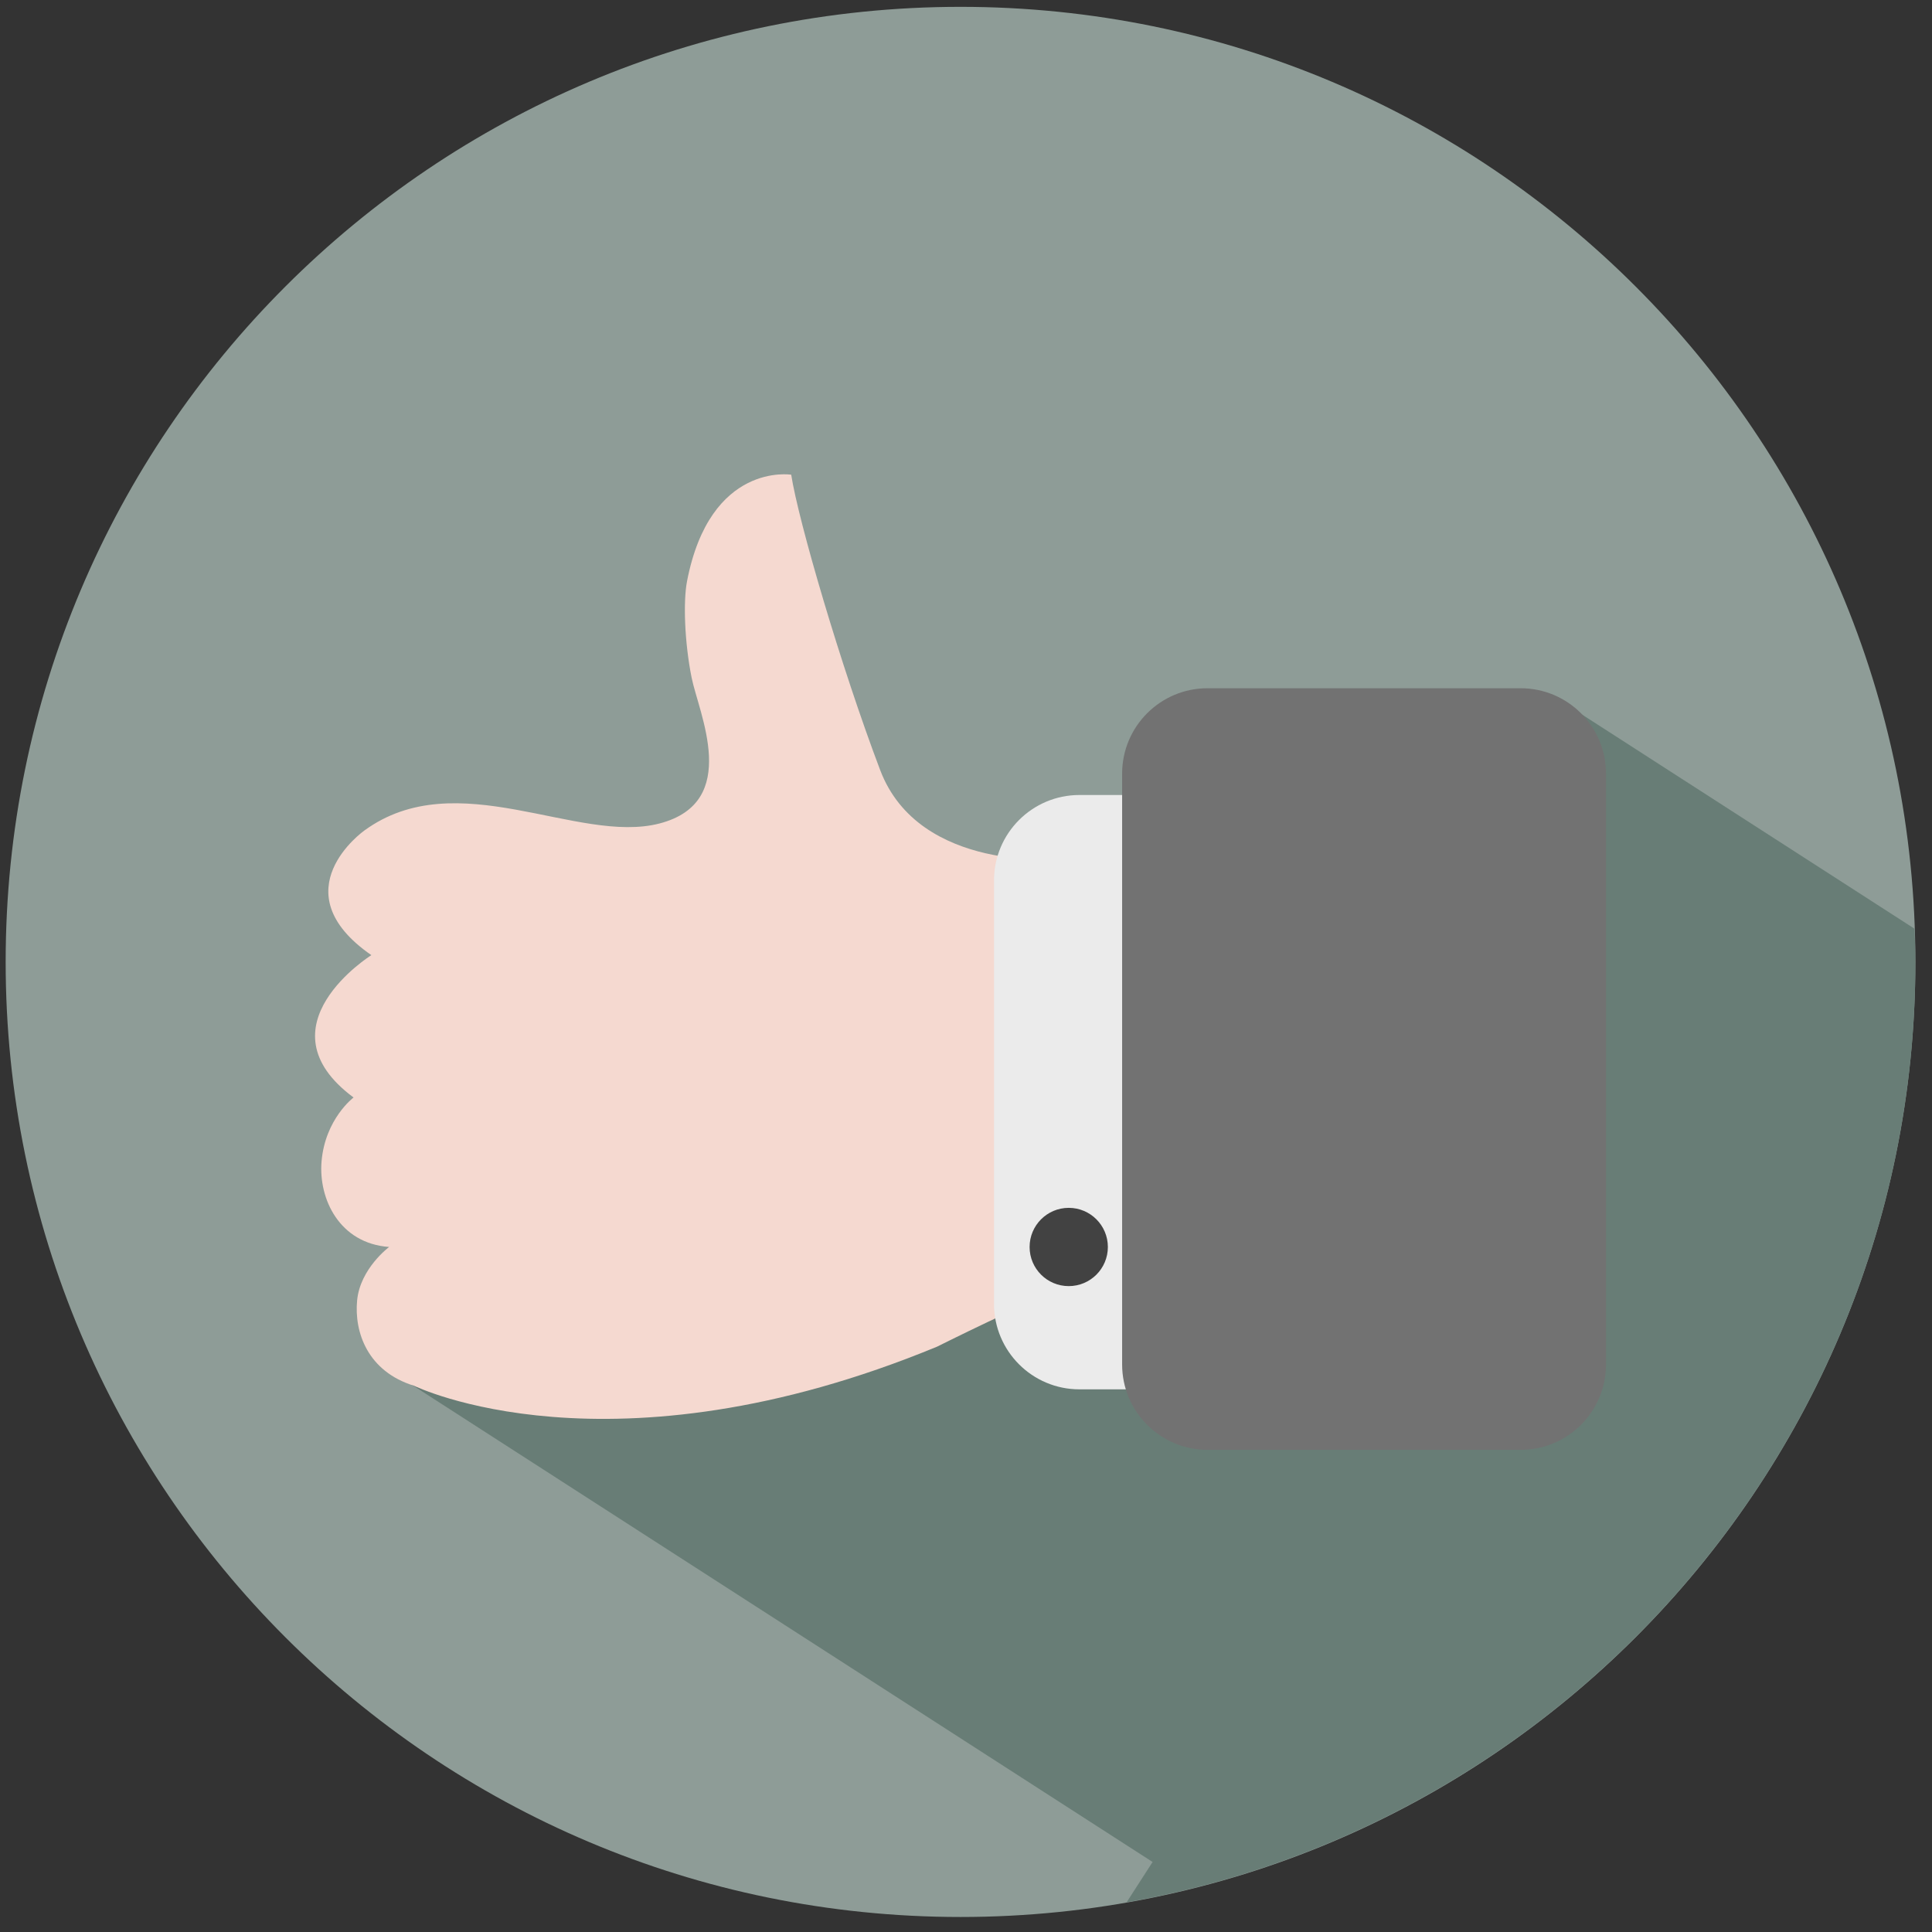 <svg width="100" height="100" viewBox="0 0 100 100" fill="none" xmlns="http://www.w3.org/2000/svg">
<rect x="0" y="0" width="100" height="100" fill="#333333" stroke="none"/>
<path d="M99.14 49.788C99.14 77.09 77.011 99.223 49.717 99.223C22.421 99.223 0.293 77.09 0.293 49.788C0.293 22.486 22.421 0.354 49.717 0.354C77.011 0.354 99.14 22.486 99.14 49.788Z" fill="#8E9C97"/>
<path d="M99.097 48.072L81.104 36.481V52.038H78.401V58.797H27.82V70.962H20.209L59.658 96.376L58.314 98.462C81.508 94.389 99.14 74.155 99.14 49.788C99.14 49.213 99.115 48.642 99.097 48.072Z" fill="#687D76"/>
<path d="M45.558 39.86C43.532 34.517 41.322 26.965 40.953 24.571C40.953 24.571 36.756 23.893 35.56 30.087C35.36 31.116 35.428 33.228 35.797 35.07C36.165 36.912 38.375 41.517 34.14 42.622C29.903 43.727 23.642 39.491 18.853 42.992C18.853 42.992 14.434 46.122 19.222 49.438C19.222 49.438 13.329 53.123 18.3 56.806C18.3 56.806 16.828 57.912 16.643 60.122C16.483 62.05 17.564 64.359 20.143 64.543C20.143 64.543 18.646 65.649 18.485 67.306C18.325 68.963 19.037 70.991 21.432 71.727C21.432 71.727 31.56 76.702 48.505 69.702C48.505 69.702 53.292 67.306 54.95 66.754V44.465C54.95 44.465 47.584 45.202 45.558 39.86Z" fill="#F5D9D0"/>
<path d="M66 67.492C66 69.932 64.021 71.912 61.58 71.912H55.871C53.43 71.912 51.45 69.932 51.45 67.492V45.57C51.45 43.129 53.43 41.149 55.871 41.149H61.58C64.021 41.149 66 43.129 66 45.57V67.492Z" fill="#EBEBEB"/>
<path d="M83.127 70.623C83.127 73.064 81.148 75.043 78.708 75.043H62.501C60.06 75.043 58.081 73.064 58.081 70.623V40.044C58.081 37.603 60.06 35.623 62.501 35.623H78.708C81.148 35.623 83.127 37.603 83.127 40.044V70.623Z" fill="#727272"/>
<path d="M57.343 64.544C57.343 65.663 56.436 66.569 55.318 66.569C54.199 66.569 53.292 65.663 53.292 64.544C53.292 63.426 54.199 62.518 55.318 62.518C56.436 62.518 57.343 63.426 57.343 64.544Z" fill="#424242"/>
</svg>
